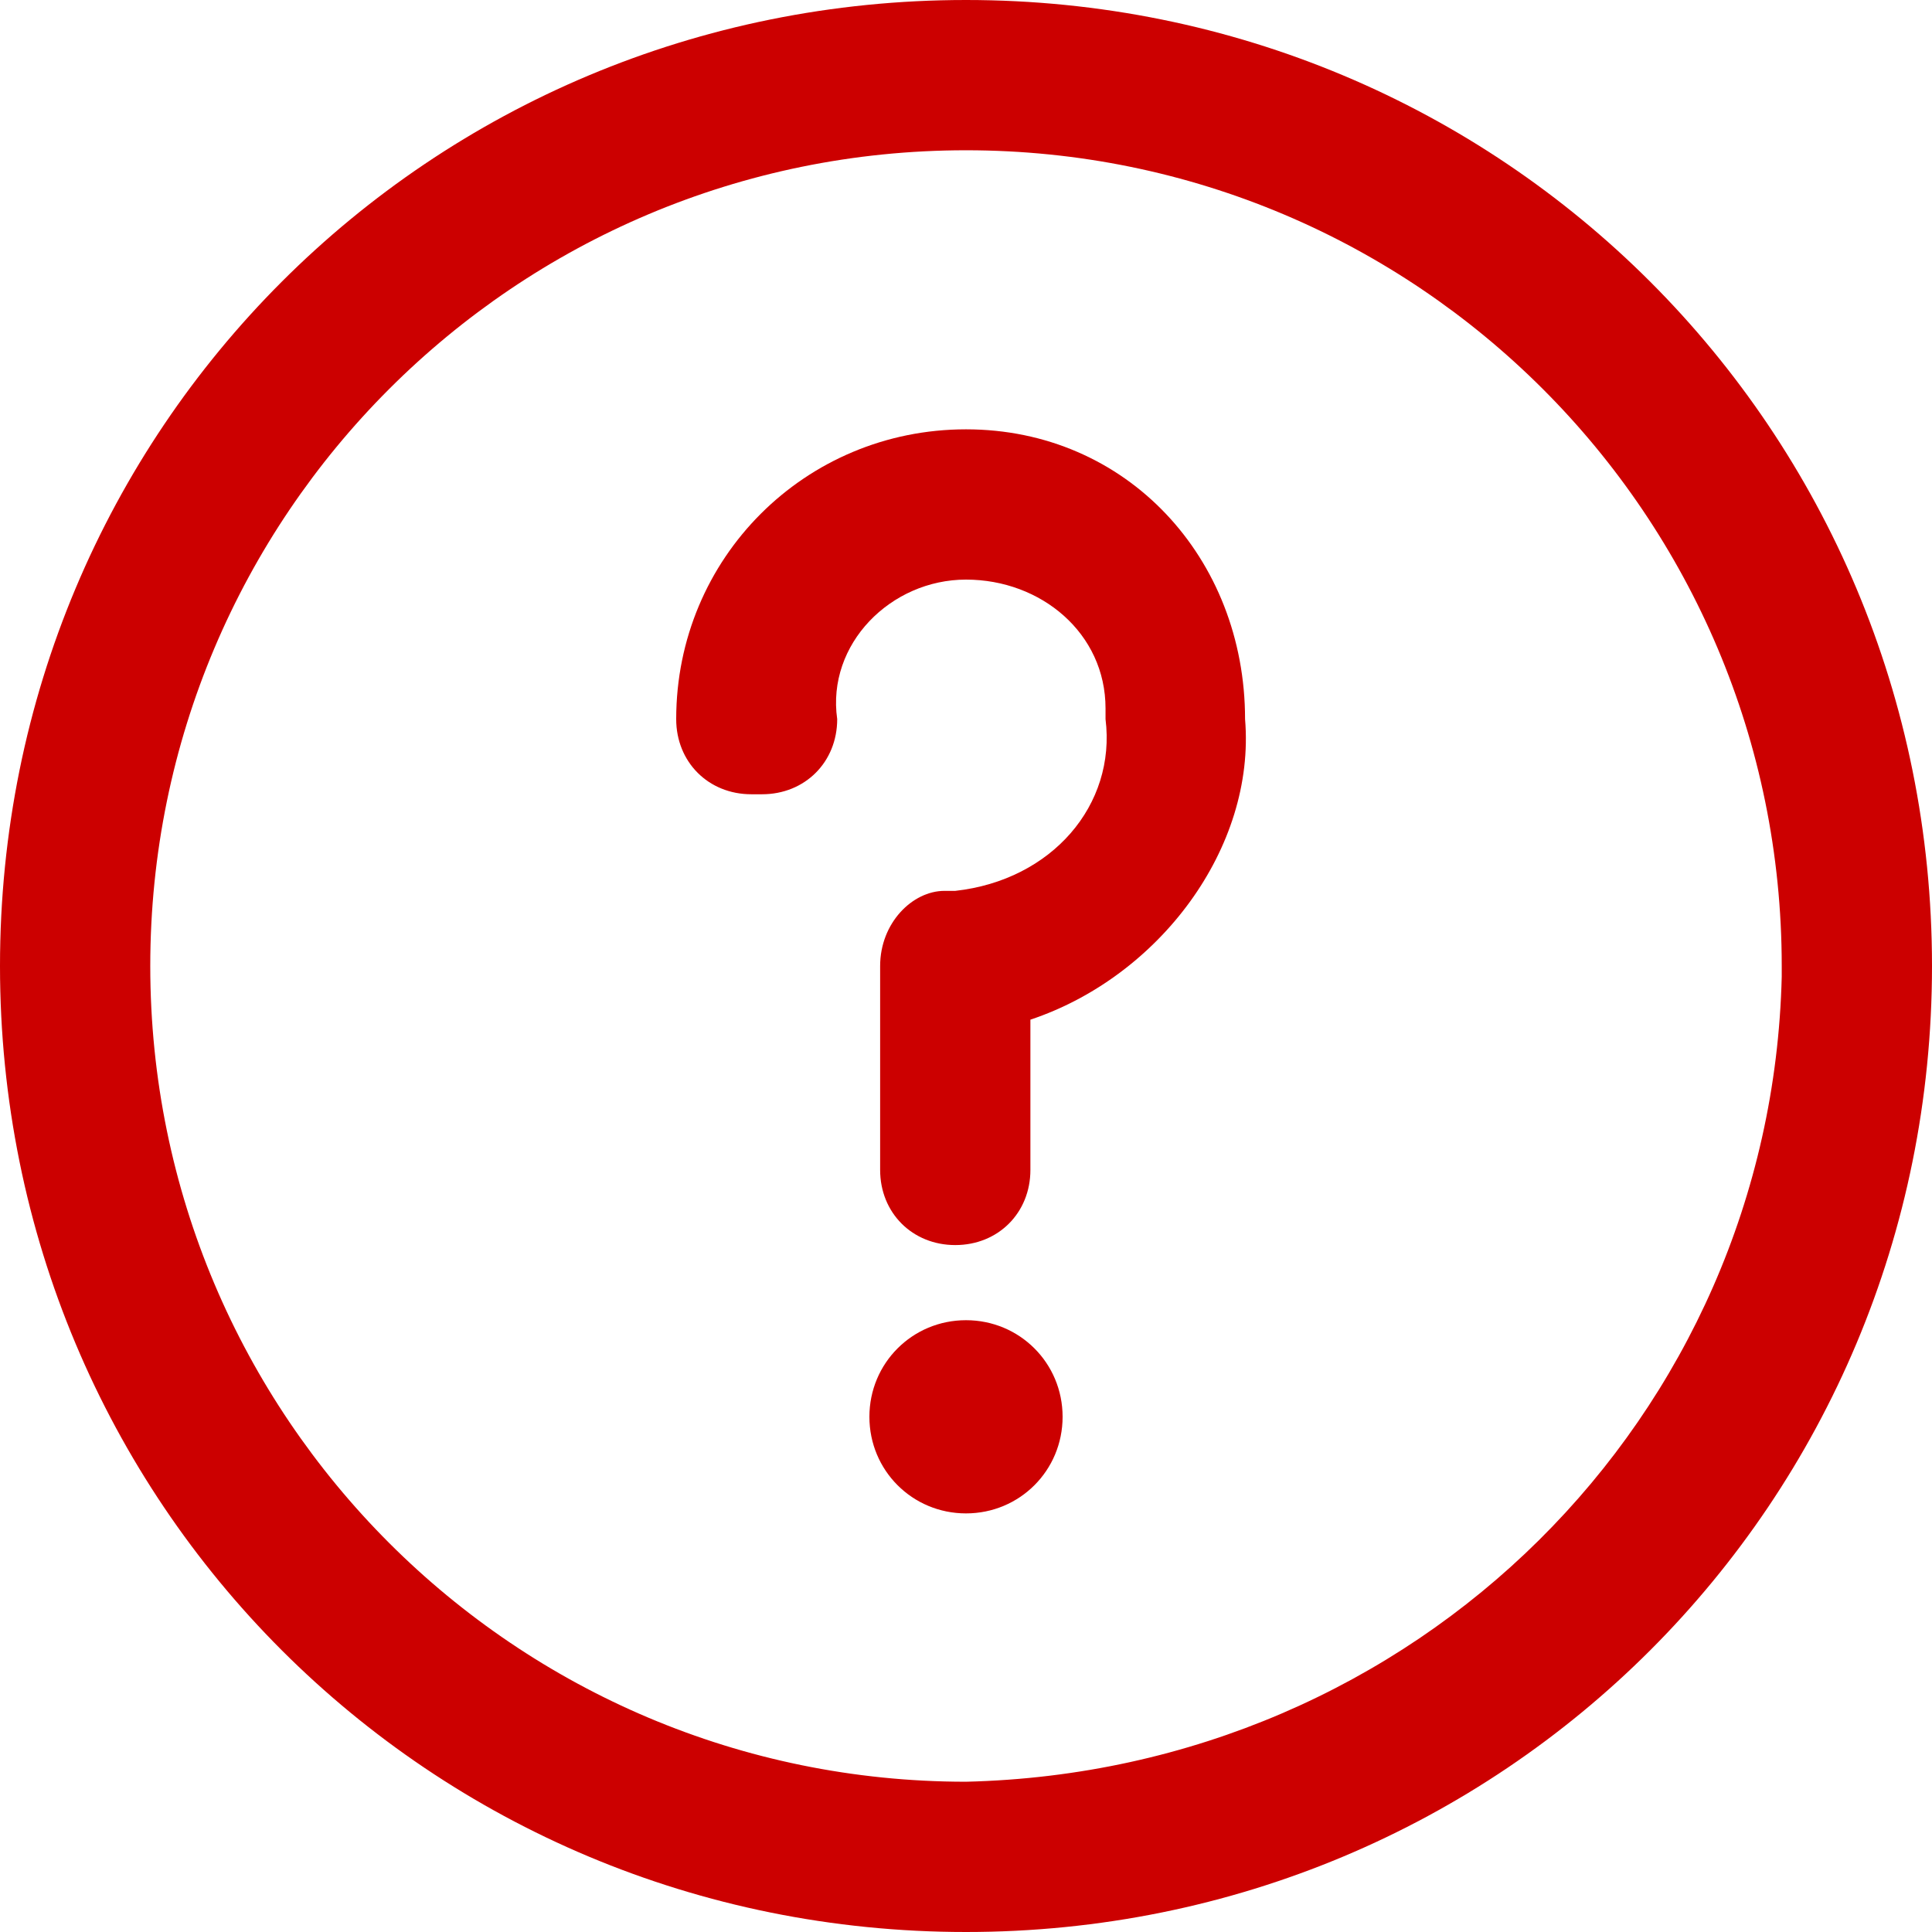 <?xml version="1.0" encoding="UTF-8"?> <!-- Generator: Adobe Illustrator 24.3.0, SVG Export Plug-In . SVG Version: 6.00 Build 0) --> <svg xmlns="http://www.w3.org/2000/svg" xmlns:xlink="http://www.w3.org/1999/xlink" version="1.1" id="Calque_1" x="0px" y="0px" viewBox="0 0 18 18" style="enable-background:new 0 0 18 18;" xml:space="preserve"> <style type="text/css"> .st0{fill-rule:evenodd;clip-rule:evenodd;fill:#CC0000;} </style> <g id="Calque_2_1_"> <g id="Calque_1-2"> <g id="interro"> <path class="st0" d="M9,4C7.5,4,6.3,5.2,6.3,6.7l0,0c0,0.4,0.3,0.7,0.7,0.7c0,0,0,0,0.1,0c0.4,0,0.7-0.3,0.7-0.7 C7.7,6,8.3,5.4,9,5.4s1.3,0.5,1.3,1.2v0.1l0,0c0.1,0.8-0.5,1.5-1.4,1.6H8.8C8.5,8.3,8.2,8.6,8.2,9v1.9c0,0.4,0.3,0.7,0.7,0.7l0,0 c0.4,0,0.7-0.3,0.7-0.7V9.5c1.2-0.4,2.1-1.6,2-2.8C11.6,5.2,10.5,4,9,4L9,4z"></path> <path class="st0" d="M9,12.3c-0.5,0-0.9,0.4-0.9,0.9l0,0c0,0.5,0.4,0.9,0.9,0.9s0.9-0.4,0.9-0.9S9.5,12.3,9,12.3z"></path> <path class="st0" d="M9,0C4,0,0,4,0,9s4,9,9,9s9-4,9-9S14,0,9,0z M9,16.6c-4.2,0-7.6-3.4-7.6-7.6S4.8,1.4,9,1.4s7.6,3.4,7.6,7.6 v0.1C16.5,13.2,13.2,16.5,9,16.6z"></path> </g> </g> </g> </svg> 